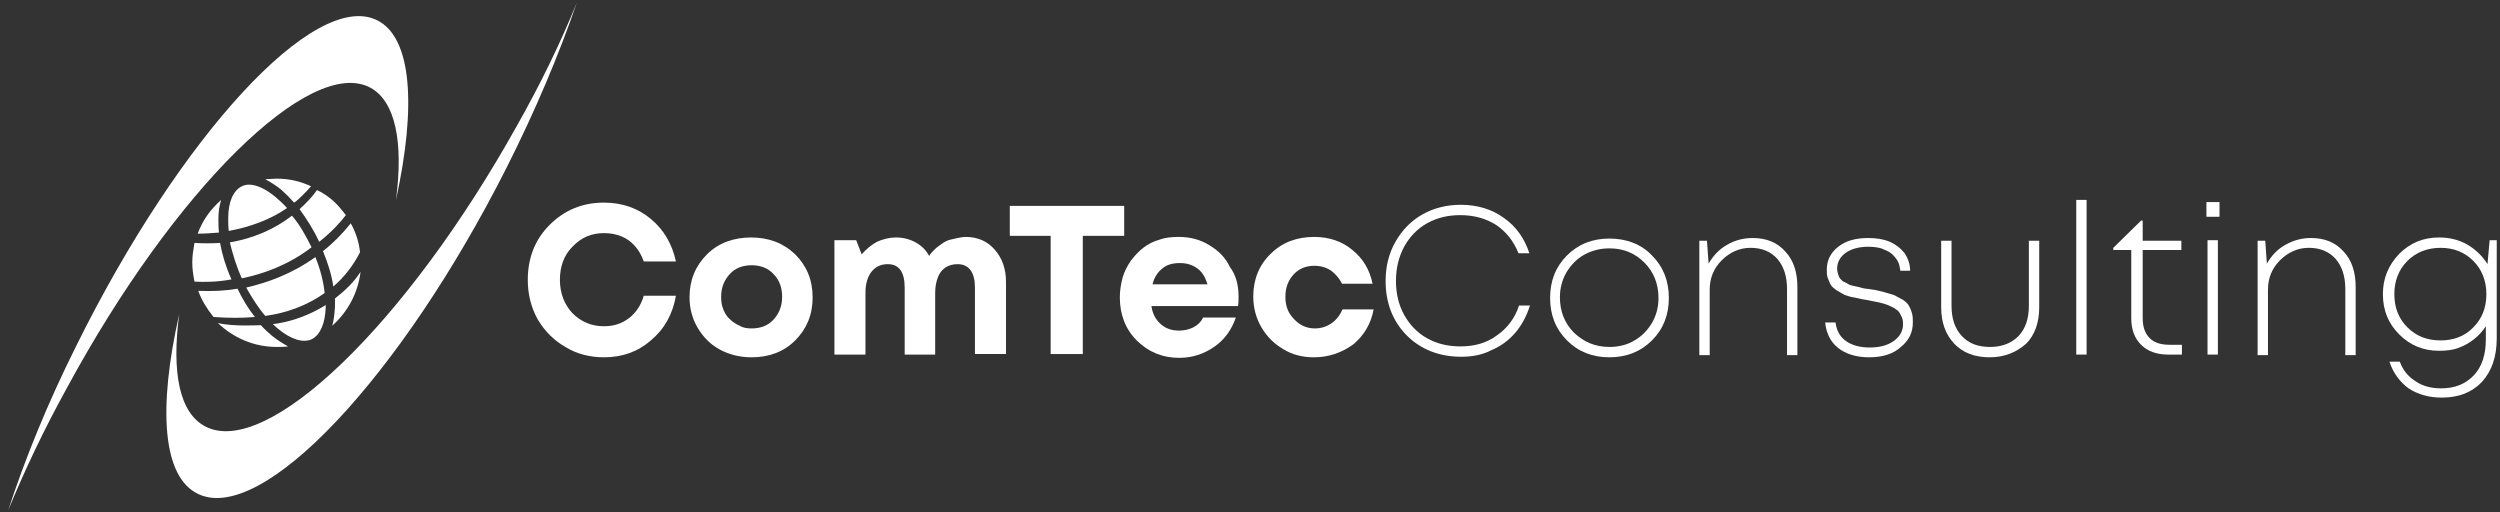 <?xml version="1.0" encoding="utf-8"?>
<!-- Generator: Adobe Illustrator 28.2.0, SVG Export Plug-In . SVG Version: 6.00 Build 0)  -->
<svg version="1.1" id="Layer_1" xmlns="http://www.w3.org/2000/svg" xmlns:xlink="http://www.w3.org/1999/xlink" x="0px" y="0px"
	 viewBox="0 0 459 94" style="enable-background:new 0 0 459 94;" xml:space="preserve">
<rect x="0" y="0" width="459" height="94" fill="#333333" stroke="none"/>
<style type="text/css">
	.st0{clip-path:url(#SVGID_00000173848224772700123060000003522036819648352930_);}
	.st1{fill:#FFFFFF;}
</style>
<g>
	<defs>
		<rect id="SVGID_1_" width="458.5" height="94"/>
	</defs>
	<clipPath id="SVGID_00000083082658049730725880000001162804396190005387_">
		<use xlink:href="#SVGID_1_"  style="overflow:visible;"/>
	</clipPath>
	<g style="clip-path:url(#SVGID_00000083082658049730725880000001162804396190005387_);">
		<path class="st1" d="M12.3,71.2C32,34.8,57,10.2,68,16.1c4.6,2.5,6.1,10,4.7,20.6c3.8-17.3,2.9-29.9-3.5-33
			C57.8-1.9,33.1,24.9,14,63.5C8.8,73.9,4.6,84.2,1.5,93.7C4.5,86.4,8.1,78.8,12.3,71.2z"/>
		<path class="st1" d="M94.9,23.1C74.6,59.5,49,84.2,37.7,78.3c-4.8-2.5-6.2-10-4.8-20.6c-3.9,17.3-3.1,29.9,3.5,33
			c11.7,5.6,37.1-21.3,56.6-59.9c5.3-10.5,9.6-20.7,12.9-30.3C102.9,7.9,99.2,15.5,94.9,23.1z"/>
		<path class="st1" d="M64.4,41c0.9,1.6,1.5,3.4,1.7,5.3c-1.2,2.4-2.9,4.6-4.9,6.3c-0.3-2.1-1-4.3-1.9-6.5
			C61.1,44.7,62.8,43,64.4,41z"/>
		<path class="st1" d="M57.2,62.3C57.2,62.3,57.2,62.3,57.2,62.3c-1.6,0.7-3.8,0-6.1-1.9c-0.4-0.3-0.7-0.6-1-0.9
			c0.3,0,0.6-0.1,0.8-0.1c3.1-0.5,6.2-1.7,8.9-3.4c0,0.2,0,0.3,0,0.4C59.7,59.4,58.8,61.5,57.2,62.3C57.3,62.3,57.2,62.3,57.2,62.3z
			"/>
		<path class="st1" d="M59.6,53.8c-3.2,2.3-7.1,3.7-10.9,4.2c-1.3-1.5-2.4-3.3-3.5-5.2c3.9-0.9,8.4-2.5,12.7-5.6
			C58.8,49.4,59.4,51.7,59.6,53.8z"/>
		<path class="st1" d="M57.2,45.4c-4.3,3.3-8.9,4.9-12.8,5.7c-1-2.2-1.7-4.5-2.2-6.6c4.2-0.7,8.2-2.4,11.4-4.9
			C55,41.2,56.1,43.2,57.2,45.4z"/>
		<path class="st1" d="M44.4,34.2c0.4-0.2,0.9-0.3,1.3-0.3c1.4,0,3.1,0.8,4.8,2.2c0.7,0.6,1.5,1.3,2.2,2.1
			c-3.2,2.2-6.9,3.5-10.7,4.2c-0.1-0.8-0.1-1.6-0.1-2.3C41.9,37.1,42.8,35,44.4,34.2z"/>
		<path class="st1" d="M50.8,32.8c2.3,0,4.4,0.5,6.3,1.4c-0.5,0.6-1,1.1-1.5,1.6c-0.5,0.5-1,1-1.6,1.4c-0.8-0.9-1.6-1.7-2.4-2.4
			c-1-0.8-2-1.4-2.9-1.9c0,0,0,0,0,0C49.4,32.9,50.1,32.8,50.8,32.8z"/>
		<path class="st1" d="M40.6,36.7c-0.3,1-0.5,2.1-0.5,3.4c0,0.8,0,1.7,0.1,2.6c-1.3,0.1-2.6,0.2-3.9,0.2
			C37.2,40.4,38.7,38.4,40.6,36.7z"/>
		<path class="st1" d="M35.7,51.7c-0.2-1.1-0.4-2.3-0.4-3.5c0-1.2,0.2-2.4,0.4-3.6c1.6,0.1,3.2,0.1,4.7,0c0.4,2.2,1.1,4.5,2.1,6.7
			C39.8,51.8,37.4,51.8,35.7,51.7z"/>
		<path class="st1" d="M63.5,39.5c-0.7-0.9-1.4-1.8-2.3-2.6c-0.9-0.8-1.9-1.5-3-2c-0.9,1.3-2,2.4-3.2,3.5c1.3,1.8,2.6,3.8,3.6,6
			C60.9,42.6,62.5,40.8,63.5,39.5z"/>
		<path class="st1" d="M50.8,63.7c-4.2,0-8-1.7-10.8-4.4c2.8,0.7,7.6,0.4,7.9,0.4c0.7,0.8,1.4,1.4,2.1,2c1,0.8,2,1.4,2.9,1.9
			C52.2,63.7,51.5,63.7,50.8,63.7z"/>
		<path class="st1" d="M61,59.8C61,59.8,61,59.8,61,59.8C61,59.8,61,59.8,61,59.8c0.3-1,0.4-2.1,0.5-3.4c0-0.5,0-1,0-1.6
			c1.8-1.4,3.5-3,4.7-4.9C65.7,53.9,63.8,57.3,61,59.8z"/>
		<path class="st1" d="M46.8,58.2c-1.2-1.5-2.3-3.3-3.2-5.2c-2.2,0.4-4.6,0.5-7.2,0.4c0.6,1.7,1.6,3.3,2.8,4.8
			C42,58.4,44.5,58.4,46.8,58.2z"/>
		<path class="st1" d="M110.9,65.6c-2.6,0-5-0.6-7.1-1.9c-2.1-1.2-3.8-2.9-5.1-5.1c-1.2-2.2-1.8-4.6-1.8-7.2c0-4,1.3-7.4,4-10.1
			c2.7-2.7,6-4.1,10-4.1c3.3,0,6.2,1,8.6,3c2.4,2,3.9,4.6,4.6,7.8h-5.9c-0.4-1.1-0.9-2-1.6-2.8c-0.7-0.8-1.5-1.4-2.5-1.8
			c-1-0.4-2-0.6-3.2-0.6c-2.3,0-4.2,0.8-5.8,2.5c-1.6,1.6-2.3,3.7-2.3,6.1c0,2.4,0.8,4.5,2.3,6.1c1.6,1.6,3.5,2.4,5.8,2.4
			c1.8,0,3.3-0.5,4.6-1.5c1.3-1,2.2-2.4,2.7-4.1h5.9c-0.6,3.4-2.1,6.1-4.6,8.2C117.1,64.6,114.2,65.6,110.9,65.6z"/>
		<path class="st1" d="M138,65.6c-2.2,0-4.1-0.5-5.8-1.4c-1.7-0.9-3.1-2.3-4.1-4c-1-1.7-1.5-3.6-1.5-5.6c0-3.2,1.1-5.8,3.2-7.9
			c2.1-2.1,4.9-3.1,8.1-3.1c3.2,0,5.9,1,8.1,3.1c2.1,2.1,3.2,4.7,3.2,7.9c0,3.2-1.1,5.8-3.2,7.9C143.9,64.6,141.2,65.6,138,65.6z
			 M138,60.3c1.6,0,3-0.5,4-1.6c1-1.1,1.6-2.4,1.6-4.2c0-1.7-0.5-3.1-1.6-4.2c-1-1.1-2.4-1.6-4-1.6s-3,0.5-4,1.6
			c-1,1.1-1.6,2.4-1.6,4.2c0,0.8,0.1,1.6,0.4,2.3c0.3,0.7,0.6,1.3,1.2,1.8c0.5,0.5,1.1,0.9,1.8,1.2C136.4,60.2,137.2,60.3,138,60.3z
			"/>
		<path class="st1" d="M177.3,43.5c2.2,0,4,0.8,5.3,2.3c1.4,1.6,2.1,3.5,2.1,6V65H179V52.8c0-2.8-1.1-4.3-3.2-4.3
			c-0.8,0-1.6,0.2-2.2,0.6c-0.6,0.4-1.1,1-1.4,1.8c-0.3,0.8-0.5,1.7-0.5,2.8v11.4h-5.6V52.8c0-2.8-1-4.3-3.1-4.3
			c-1.3,0-2.3,0.5-3,1.4c-0.7,0.9-1.1,2.2-1.1,3.8v11.4h-5.7v-21h4l1,2.6c0.8-0.9,1.7-1.7,2.8-2.3c1.1-0.5,2.3-0.8,3.5-0.8
			c1.3,0,2.5,0.3,3.6,0.9c1.1,0.6,1.9,1.4,2.5,2.5c0.2-0.4,0.5-0.7,0.8-1c0.3-0.3,0.6-0.6,0.9-0.8c0.3-0.2,0.7-0.5,1-0.7
			c0.4-0.2,0.7-0.4,1.2-0.5c0.4-0.1,0.8-0.2,1.3-0.3C176.4,43.6,176.8,43.5,177.3,43.5z"/>
		<path class="st1" d="M206.4,37.8v5.5h-7.6v21.7h-5.9V43.3h-7.5v-5.5H206.4z"/>
		<path class="st1" d="M227.4,54.5c0,0.5,0,1.1-0.1,1.7h-15.9c0.2,1.4,0.8,2.5,1.7,3.3c0.9,0.8,2,1.2,3.4,1.2c0.9,0,1.8-0.2,2.6-0.6
			c0.8-0.4,1.4-1,1.8-1.8h6c-0.8,2.3-2.1,4.1-4,5.4c-1.9,1.3-4,2-6.4,2c-3.1,0-5.7-1.1-7.8-3.2c-2.1-2.1-3.1-4.8-3.1-7.9
			c0-1.3,0.2-2.4,0.5-3.6c0.3-1.1,0.9-2.2,1.5-3.1c0.7-0.9,1.4-1.7,2.3-2.4c0.9-0.7,1.9-1.2,3-1.5c1.1-0.4,2.3-0.5,3.5-0.5
			c2.1,0,4,0.5,5.6,1.5c1.7,1,3,2.3,3.8,4C227,50.6,227.4,52.5,227.4,54.5z M216.6,48.3c-1.3,0-2.4,0.3-3.2,1
			c-0.9,0.7-1.5,1.7-1.8,2.9h10.1c-0.3-0.9-0.6-1.6-1.1-2.2c-0.5-0.6-1.1-1-1.8-1.3C218.1,48.4,217.4,48.3,216.6,48.3z"/>
		<path class="st1" d="M241.2,65.6c-2.1,0-4-0.5-5.6-1.5c-1.7-1-3-2.3-4-4c-1-1.7-1.5-3.6-1.5-5.7c0-3.1,1.1-5.8,3.2-7.8
			c2.1-2.1,4.8-3.1,8-3.1c2.7,0,5.1,0.8,7,2.4c2,1.6,3.2,3.7,3.7,6.2h-5.6c-0.5-1-1.2-1.8-2-2.4c-0.9-0.6-1.9-0.9-3.1-0.9
			c-1.5,0-2.8,0.5-3.8,1.6c-1,1.1-1.5,2.4-1.5,4.1s0.5,3,1.6,4.1c1,1.1,2.3,1.7,3.8,1.7c1.1,0,2.1-0.3,3-0.9
			c0.9-0.6,1.6-1.5,2.1-2.6h5.7c-0.5,2.7-1.8,4.8-3.7,6.4C246.3,64.8,243.9,65.6,241.2,65.6z"/>
		<path class="st1" d="M268.3,65.5c-4,0-7.4-1.3-10-3.9c-2.6-2.6-3.9-6-3.9-10c0-2.7,0.6-5.1,1.8-7.2c1.2-2.1,2.8-3.8,4.9-5
			c2.1-1.2,4.5-1.8,7.1-1.8c3,0,5.7,0.8,7.9,2.4c2.3,1.6,3.8,3.8,4.7,6.5h-2c-0.9-2.2-2.2-3.9-4.1-5.2c-1.9-1.2-4.1-1.8-6.6-1.8
			c-2.3,0-4.3,0.5-6.1,1.5c-1.8,1-3.2,2.5-4.2,4.3c-1,1.9-1.5,3.9-1.5,6.3c0,2.3,0.5,4.4,1.5,6.2c1,1.8,2.4,3.3,4.2,4.3
			c1.8,1,3.8,1.5,6.1,1.5c2.6,0,4.8-0.6,6.7-2c1.9-1.3,3.3-3.1,4.1-5.5h2c-0.6,1.9-1.5,3.6-2.7,5c-1.2,1.4-2.7,2.5-4.4,3.2
			C272.3,65.1,270.4,65.5,268.3,65.5z"/>
		<path class="st1" d="M295.5,65.6c-3.1,0-5.7-1-7.8-3.1c-2.1-2.1-3.1-4.7-3.1-7.8c0-3.1,1-5.7,3.1-7.8c2.1-2.1,4.7-3.1,7.8-3.1
			s5.8,1,7.8,3.1c2.1,2.1,3.1,4.7,3.1,7.8c0,3.1-1,5.7-3.1,7.8C301.3,64.5,298.7,65.6,295.5,65.6z M295.5,63.7
			c1.7,0,3.3-0.4,4.6-1.2c1.4-0.8,2.4-1.9,3.2-3.2c0.8-1.4,1.2-2.9,1.2-4.6c0-2.6-0.9-4.8-2.6-6.5c-1.7-1.7-3.8-2.6-6.4-2.6
			c-1.7,0-3.3,0.4-4.7,1.2c-1.4,0.8-2.4,1.9-3.2,3.2c-0.8,1.4-1.2,2.9-1.2,4.6c0,2.6,0.9,4.8,2.6,6.5
			C290.8,62.8,292.9,63.7,295.5,63.7z"/>
		<path class="st1" d="M321.8,43.7c2.5,0,4.5,0.8,6,2.5c1.5,1.6,2.2,3.8,2.2,6.5v12.5h-1.9V53.1c0-2.4-0.6-4.2-1.8-5.6
			c-1.2-1.3-2.8-2-4.9-2c-2,0-3.8,0.8-5.3,2.3c-1.5,1.5-2.2,3.3-2.2,5.4v12H312v-21h1.4l0.3,4.2c0.8-1.4,1.9-2.6,3.3-3.4
			C318.5,44.1,320.1,43.7,321.8,43.7z"/>
		<path class="st1" d="M343.2,65.6c-2.4,0-4.3-0.6-5.7-1.7c-1.4-1.1-2.2-2.7-2.4-4.7h1.9c0.2,1.5,0.8,2.6,1.9,3.4
			c1.1,0.8,2.6,1.2,4.4,1.2s3.3-0.4,4.4-1.2c1.1-0.8,1.7-1.8,1.7-3.1c0-0.6-0.1-1.2-0.4-1.6c-0.2-0.5-0.5-0.9-0.9-1.1
			c-0.3-0.3-0.9-0.5-1.5-0.8c-0.6-0.2-1.2-0.4-1.7-0.5c-0.5-0.1-1.1-0.2-2-0.4c-0.7-0.1-1.2-0.2-1.6-0.3c-0.4-0.1-0.9-0.2-1.5-0.3
			c-0.6-0.2-1.1-0.3-1.4-0.5c-0.3-0.2-0.7-0.4-1.2-0.7c-0.4-0.3-0.8-0.6-1-0.9c-0.2-0.3-0.4-0.8-0.6-1.3c-0.2-0.5-0.2-1-0.2-1.6
			c0-1.7,0.7-3.1,2.1-4.2c1.4-1.1,3.2-1.6,5.5-1.6c1.5,0,2.8,0.2,4,0.7c1.1,0.5,2,1.2,2.7,2.1c0.6,0.9,1,2,1,3.2h-1.8
			c-0.1-0.7-0.2-1.3-0.5-1.8c-0.3-0.5-0.7-1-1.2-1.4c-0.5-0.4-1.1-0.6-1.8-0.9c-0.7-0.2-1.5-0.3-2.4-0.3c-1.7,0-3.1,0.4-4.1,1.1
			c-1,0.7-1.6,1.7-1.6,2.9c0,0.4,0.1,0.8,0.2,1.1c0.1,0.3,0.2,0.6,0.4,0.8c0.2,0.2,0.4,0.5,0.8,0.6c0.3,0.2,0.6,0.3,0.9,0.5
			c0.3,0.1,0.7,0.2,1.2,0.3c0.5,0.1,0.9,0.2,1.2,0.3c0.3,0.1,0.8,0.1,1.4,0.2c0.7,0.1,1.3,0.2,1.6,0.3c0.4,0.1,0.9,0.2,1.5,0.4
			c0.6,0.2,1.2,0.3,1.5,0.5s0.8,0.4,1.3,0.7c0.5,0.3,0.8,0.6,1.1,1c0.2,0.4,0.5,0.9,0.6,1.4c0.2,0.5,0.2,1.2,0.2,1.8
			c0,1.8-0.7,3.3-2.2,4.5C347.6,65,345.6,65.6,343.2,65.6z"/>
		<path class="st1" d="M365.3,65.6c-2.7,0-4.9-0.8-6.5-2.5c-1.6-1.7-2.4-3.9-2.4-6.7V44.2h1.9v11.9c0,2.4,0.6,4.2,1.9,5.6
			c1.3,1.4,3,2,5.2,2c2.2,0,3.9-0.7,5.2-2c1.3-1.4,1.9-3.2,1.9-5.6V44.2h1.9v12.2c0,2.8-0.8,5.1-2.4,6.7
			C370.2,64.7,368,65.6,365.3,65.6z"/>
		<path class="st1" d="M381.2,65.1V36.7h1.9v28.4H381.2z"/>
		<path class="st1" d="M398.3,63.3h2.3v1.8H398c-2,0-3.7-0.6-4.9-1.8c-1.2-1.2-1.8-2.8-1.8-4.9V45.9H388v-0.4l5.1-5h0.3v3.7h7.1v1.7
			h-7.1v12.5c0,1.6,0.4,2.8,1.3,3.7C395.5,62.9,396.7,63.3,398.3,63.3z"/>
		<path class="st1" d="M405.1,39.8v-2.7h2.4v2.7H405.1z M405.3,65.1v-21h1.9v21H405.3z"/>
		<path class="st1" d="M424.3,43.7c2.5,0,4.5,0.8,6,2.5c1.5,1.6,2.2,3.8,2.2,6.5v12.5h-1.9V53.1c0-2.4-0.6-4.2-1.8-5.6
			c-1.2-1.3-2.8-2-4.9-2c-2,0-3.8,0.8-5.3,2.3c-1.5,1.5-2.2,3.3-2.2,5.4v12h-1.9v-21h1.4l0.3,4.2c0.8-1.4,1.9-2.6,3.3-3.4
			C421.1,44.1,422.6,43.7,424.3,43.7z"/>
		<path class="st1" d="M457.1,44.1h1.3v18c0,3.4-0.9,6-2.7,8c-1.8,1.9-4.2,2.9-7.4,2.9c-2.4,0-4.4-0.6-6.1-1.7
			c-1.6-1.2-2.8-2.8-3.5-4.9h1.9c0.6,1.6,1.5,2.7,2.9,3.6c1.3,0.9,2.9,1.3,4.7,1.3c2.5,0,4.5-0.8,6-2.4c1.5-1.6,2.2-3.8,2.2-6.6
			v-2.4c-0.6,0.9-1.3,1.7-2.2,2.4c-0.9,0.7-1.8,1.2-2.9,1.6c-1.1,0.4-2.3,0.5-3.5,0.5c-2.9,0-5.3-1-7.3-3c-2-2-3-4.4-3-7.4
			c0-2.9,1-5.3,3-7.4c2-2,4.4-3,7.3-3c1.9,0,3.6,0.4,5.2,1.3c1.5,0.9,2.8,2.1,3.7,3.6L457.1,44.1z M442,60.1
			c1.6,1.6,3.6,2.4,6.1,2.4c2.4,0,4.5-0.8,6-2.4c1.6-1.6,2.4-3.6,2.4-6.1c0-2.4-0.8-4.5-2.4-6.1c-1.6-1.6-3.6-2.4-6-2.4
			c-2.4,0-4.5,0.8-6.1,2.4c-1.6,1.6-2.4,3.7-2.4,6.1C439.6,56.5,440.4,58.5,442,60.1z"/>
	</g>
</g>
</svg>
